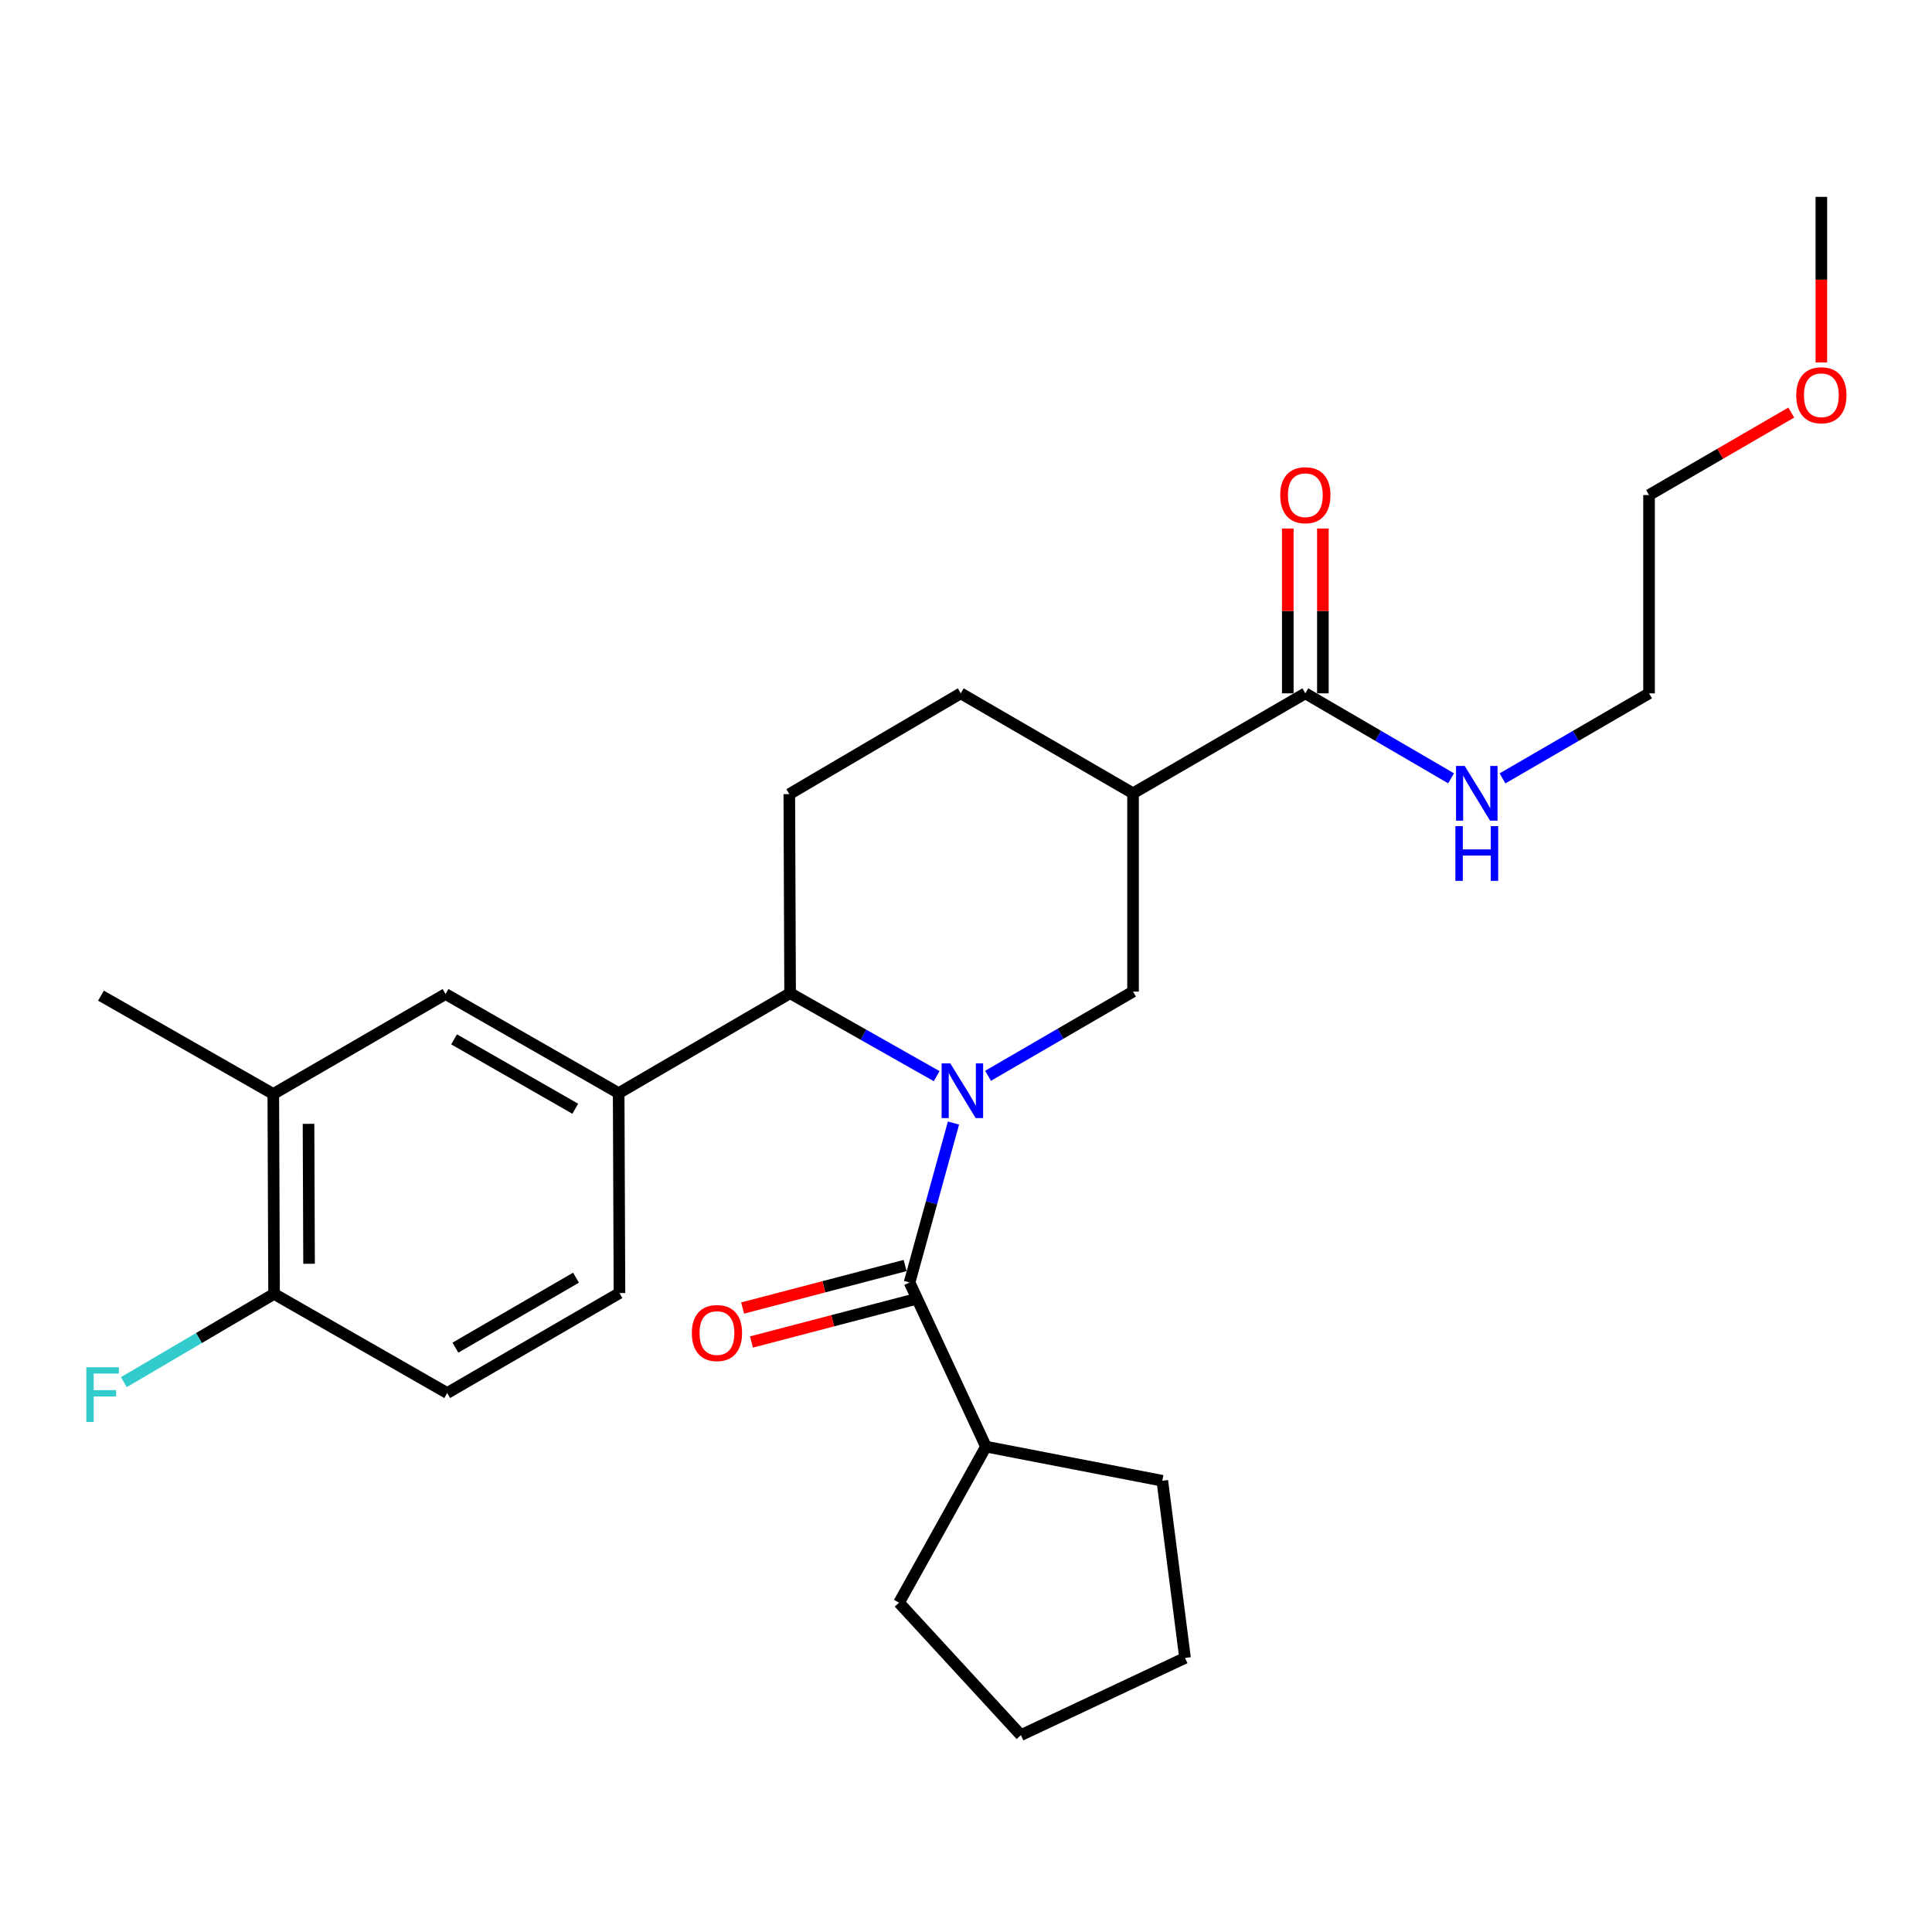 <?xml version='1.0' encoding='iso-8859-1'?>
<svg version='1.1' baseProfile='full'
              xmlns='http://www.w3.org/2000/svg'
                      xmlns:rdkit='http://www.rdkit.org/xml'
                      xmlns:xlink='http://www.w3.org/1999/xlink'
                  xml:space='preserve'
width='1000px' height='1000px' viewBox='0 0 1000 1000'>
<!-- END OF HEADER -->
<rect style='opacity:1.0;fill:#FFFFFF;stroke:none' width='1000' height='1000' x='0' y='0'> </rect>
<path class='bond-0' d='M 493.517,581.289 L 482.151,622.555' style='fill:none;fill-rule:evenodd;stroke:#0000FF;stroke-width:6px;stroke-linecap:butt;stroke-linejoin:miter;stroke-opacity:1' />
<path class='bond-0' d='M 482.151,622.555 L 470.786,663.821' style='fill:none;fill-rule:evenodd;stroke:#000000;stroke-width:6px;stroke-linecap:butt;stroke-linejoin:miter;stroke-opacity:1' />
<path class='bond-1' d='M 484.824,557.026 L 446.89,535.555' style='fill:none;fill-rule:evenodd;stroke:#0000FF;stroke-width:6px;stroke-linecap:butt;stroke-linejoin:miter;stroke-opacity:1' />
<path class='bond-1' d='M 446.89,535.555 L 408.956,514.084' style='fill:none;fill-rule:evenodd;stroke:#000000;stroke-width:6px;stroke-linecap:butt;stroke-linejoin:miter;stroke-opacity:1' />
<path class='bond-2' d='M 511.42,556.833 L 548.939,535.04' style='fill:none;fill-rule:evenodd;stroke:#0000FF;stroke-width:6px;stroke-linecap:butt;stroke-linejoin:miter;stroke-opacity:1' />
<path class='bond-2' d='M 548.939,535.04 L 586.458,513.246' style='fill:none;fill-rule:evenodd;stroke:#000000;stroke-width:6px;stroke-linecap:butt;stroke-linejoin:miter;stroke-opacity:1' />
<path class='bond-10' d='M 468.486,655.03 L 426.429,666.032' style='fill:none;fill-rule:evenodd;stroke:#000000;stroke-width:6px;stroke-linecap:butt;stroke-linejoin:miter;stroke-opacity:1' />
<path class='bond-10' d='M 426.429,666.032 L 384.372,677.034' style='fill:none;fill-rule:evenodd;stroke:#FF0000;stroke-width:6px;stroke-linecap:butt;stroke-linejoin:miter;stroke-opacity:1' />
<path class='bond-10' d='M 473.085,672.612 L 431.028,683.614' style='fill:none;fill-rule:evenodd;stroke:#000000;stroke-width:6px;stroke-linecap:butt;stroke-linejoin:miter;stroke-opacity:1' />
<path class='bond-10' d='M 431.028,683.614 L 388.971,694.616' style='fill:none;fill-rule:evenodd;stroke:#FF0000;stroke-width:6px;stroke-linecap:butt;stroke-linejoin:miter;stroke-opacity:1' />
<path class='bond-12' d='M 470.786,663.821 L 510.332,748.77' style='fill:none;fill-rule:evenodd;stroke:#000000;stroke-width:6px;stroke-linecap:butt;stroke-linejoin:miter;stroke-opacity:1' />
<path class='bond-4' d='M 408.956,514.084 L 320.221,565.807' style='fill:none;fill-rule:evenodd;stroke:#000000;stroke-width:6px;stroke-linecap:butt;stroke-linejoin:miter;stroke-opacity:1' />
<path class='bond-7' d='M 408.956,514.084 L 408.542,411.042' style='fill:none;fill-rule:evenodd;stroke:#000000;stroke-width:6px;stroke-linecap:butt;stroke-linejoin:miter;stroke-opacity:1' />
<path class='bond-3' d='M 586.458,513.246 L 586.458,410.618' style='fill:none;fill-rule:evenodd;stroke:#000000;stroke-width:6px;stroke-linecap:butt;stroke-linejoin:miter;stroke-opacity:1' />
<path class='bond-5' d='M 586.458,410.618 L 675.637,358.875' style='fill:none;fill-rule:evenodd;stroke:#000000;stroke-width:6px;stroke-linecap:butt;stroke-linejoin:miter;stroke-opacity:1' />
<path class='bond-9' d='M 586.458,410.618 L 497.288,358.875' style='fill:none;fill-rule:evenodd;stroke:#000000;stroke-width:6px;stroke-linecap:butt;stroke-linejoin:miter;stroke-opacity:1' />
<path class='bond-6' d='M 320.221,565.807 L 230.617,514.508' style='fill:none;fill-rule:evenodd;stroke:#000000;stroke-width:6px;stroke-linecap:butt;stroke-linejoin:miter;stroke-opacity:1' />
<path class='bond-6' d='M 297.751,573.884 L 235.029,537.974' style='fill:none;fill-rule:evenodd;stroke:#000000;stroke-width:6px;stroke-linecap:butt;stroke-linejoin:miter;stroke-opacity:1' />
<path class='bond-13' d='M 320.221,565.807 L 320.635,669.283' style='fill:none;fill-rule:evenodd;stroke:#000000;stroke-width:6px;stroke-linecap:butt;stroke-linejoin:miter;stroke-opacity:1' />
<path class='bond-14' d='M 684.724,358.875 L 684.724,316.219' style='fill:none;fill-rule:evenodd;stroke:#000000;stroke-width:6px;stroke-linecap:butt;stroke-linejoin:miter;stroke-opacity:1' />
<path class='bond-14' d='M 684.724,316.219 L 684.724,273.563' style='fill:none;fill-rule:evenodd;stroke:#FF0000;stroke-width:6px;stroke-linecap:butt;stroke-linejoin:miter;stroke-opacity:1' />
<path class='bond-14' d='M 666.551,358.875 L 666.551,316.219' style='fill:none;fill-rule:evenodd;stroke:#000000;stroke-width:6px;stroke-linecap:butt;stroke-linejoin:miter;stroke-opacity:1' />
<path class='bond-14' d='M 666.551,316.219 L 666.551,273.563' style='fill:none;fill-rule:evenodd;stroke:#FF0000;stroke-width:6px;stroke-linecap:butt;stroke-linejoin:miter;stroke-opacity:1' />
<path class='bond-16' d='M 675.637,358.875 L 713.356,380.867' style='fill:none;fill-rule:evenodd;stroke:#000000;stroke-width:6px;stroke-linecap:butt;stroke-linejoin:miter;stroke-opacity:1' />
<path class='bond-16' d='M 713.356,380.867 L 751.075,402.859' style='fill:none;fill-rule:evenodd;stroke:#0000FF;stroke-width:6px;stroke-linecap:butt;stroke-linejoin:miter;stroke-opacity:1' />
<path class='bond-8' d='M 230.617,514.508 L 141.458,566.241' style='fill:none;fill-rule:evenodd;stroke:#000000;stroke-width:6px;stroke-linecap:butt;stroke-linejoin:miter;stroke-opacity:1' />
<path class='bond-27' d='M 408.542,411.042 L 497.288,358.875' style='fill:none;fill-rule:evenodd;stroke:#000000;stroke-width:6px;stroke-linecap:butt;stroke-linejoin:miter;stroke-opacity:1' />
<path class='bond-11' d='M 141.458,566.241 L 141.861,669.717' style='fill:none;fill-rule:evenodd;stroke:#000000;stroke-width:6px;stroke-linecap:butt;stroke-linejoin:miter;stroke-opacity:1' />
<path class='bond-11' d='M 159.691,581.692 L 159.974,654.125' style='fill:none;fill-rule:evenodd;stroke:#000000;stroke-width:6px;stroke-linecap:butt;stroke-linejoin:miter;stroke-opacity:1' />
<path class='bond-19' d='M 141.458,566.241 L 52.268,515.346' style='fill:none;fill-rule:evenodd;stroke:#000000;stroke-width:6px;stroke-linecap:butt;stroke-linejoin:miter;stroke-opacity:1' />
<path class='bond-17' d='M 141.861,669.717 L 102.98,692.561' style='fill:none;fill-rule:evenodd;stroke:#000000;stroke-width:6px;stroke-linecap:butt;stroke-linejoin:miter;stroke-opacity:1' />
<path class='bond-17' d='M 102.98,692.561 L 64.099,715.405' style='fill:none;fill-rule:evenodd;stroke:#33CCCC;stroke-width:6px;stroke-linecap:butt;stroke-linejoin:miter;stroke-opacity:1' />
<path class='bond-29' d='M 141.861,669.717 L 231.465,721.026' style='fill:none;fill-rule:evenodd;stroke:#000000;stroke-width:6px;stroke-linecap:butt;stroke-linejoin:miter;stroke-opacity:1' />
<path class='bond-21' d='M 510.332,748.77 L 601.612,766.439' style='fill:none;fill-rule:evenodd;stroke:#000000;stroke-width:6px;stroke-linecap:butt;stroke-linejoin:miter;stroke-opacity:1' />
<path class='bond-22' d='M 510.332,748.77 L 465.334,829.55' style='fill:none;fill-rule:evenodd;stroke:#000000;stroke-width:6px;stroke-linecap:butt;stroke-linejoin:miter;stroke-opacity:1' />
<path class='bond-15' d='M 320.635,669.283 L 231.465,721.026' style='fill:none;fill-rule:evenodd;stroke:#000000;stroke-width:6px;stroke-linecap:butt;stroke-linejoin:miter;stroke-opacity:1' />
<path class='bond-15' d='M 298.138,661.326 L 235.72,697.546' style='fill:none;fill-rule:evenodd;stroke:#000000;stroke-width:6px;stroke-linecap:butt;stroke-linejoin:miter;stroke-opacity:1' />
<path class='bond-20' d='M 777.7,402.89 L 815.621,380.883' style='fill:none;fill-rule:evenodd;stroke:#0000FF;stroke-width:6px;stroke-linecap:butt;stroke-linejoin:miter;stroke-opacity:1' />
<path class='bond-20' d='M 815.621,380.883 L 853.543,358.875' style='fill:none;fill-rule:evenodd;stroke:#000000;stroke-width:6px;stroke-linecap:butt;stroke-linejoin:miter;stroke-opacity:1' />
<path class='bond-18' d='M 927.155,213.54 L 890.349,234.889' style='fill:none;fill-rule:evenodd;stroke:#FF0000;stroke-width:6px;stroke-linecap:butt;stroke-linejoin:miter;stroke-opacity:1' />
<path class='bond-18' d='M 890.349,234.889 L 853.543,256.237' style='fill:none;fill-rule:evenodd;stroke:#000000;stroke-width:6px;stroke-linecap:butt;stroke-linejoin:miter;stroke-opacity:1' />
<path class='bond-24' d='M 942.732,187.619 L 942.732,144.758' style='fill:none;fill-rule:evenodd;stroke:#FF0000;stroke-width:6px;stroke-linecap:butt;stroke-linejoin:miter;stroke-opacity:1' />
<path class='bond-24' d='M 942.732,144.758 L 942.732,101.897' style='fill:none;fill-rule:evenodd;stroke:#000000;stroke-width:6px;stroke-linecap:butt;stroke-linejoin:miter;stroke-opacity:1' />
<path class='bond-23' d='M 853.543,358.875 L 853.543,256.237' style='fill:none;fill-rule:evenodd;stroke:#000000;stroke-width:6px;stroke-linecap:butt;stroke-linejoin:miter;stroke-opacity:1' />
<path class='bond-25' d='M 601.612,766.439 L 613.374,858.142' style='fill:none;fill-rule:evenodd;stroke:#000000;stroke-width:6px;stroke-linecap:butt;stroke-linejoin:miter;stroke-opacity:1' />
<path class='bond-26' d='M 465.334,829.55 L 528.415,898.103' style='fill:none;fill-rule:evenodd;stroke:#000000;stroke-width:6px;stroke-linecap:butt;stroke-linejoin:miter;stroke-opacity:1' />
<path class='bond-28' d='M 613.374,858.142 L 528.415,898.103' style='fill:none;fill-rule:evenodd;stroke:#000000;stroke-width:6px;stroke-linecap:butt;stroke-linejoin:miter;stroke-opacity:1' />
<path  class='atom-0' d='M 491.866 550.395
L 501.146 565.395
Q 502.066 566.875, 503.546 569.555
Q 505.026 572.235, 505.106 572.395
L 505.106 550.395
L 508.866 550.395
L 508.866 578.715
L 504.986 578.715
L 495.026 562.315
Q 493.866 560.395, 492.626 558.195
Q 491.426 555.995, 491.066 555.315
L 491.066 578.715
L 487.386 578.715
L 487.386 550.395
L 491.866 550.395
' fill='#0000FF'/>
<path  class='atom-11' d='M 358.096 689.979
Q 358.096 683.179, 361.456 679.379
Q 364.816 675.579, 371.096 675.579
Q 377.376 675.579, 380.736 679.379
Q 384.096 683.179, 384.096 689.979
Q 384.096 696.859, 380.696 700.779
Q 377.296 704.659, 371.096 704.659
Q 364.856 704.659, 361.456 700.779
Q 358.096 696.899, 358.096 689.979
M 371.096 701.459
Q 375.416 701.459, 377.736 698.579
Q 380.096 695.659, 380.096 689.979
Q 380.096 684.419, 377.736 681.619
Q 375.416 678.779, 371.096 678.779
Q 366.776 678.779, 364.416 681.579
Q 362.096 684.379, 362.096 689.979
Q 362.096 695.699, 364.416 698.579
Q 366.776 701.459, 371.096 701.459
' fill='#FF0000'/>
<path  class='atom-15' d='M 662.637 256.317
Q 662.637 249.517, 665.997 245.717
Q 669.357 241.917, 675.637 241.917
Q 681.917 241.917, 685.277 245.717
Q 688.637 249.517, 688.637 256.317
Q 688.637 263.197, 685.237 267.117
Q 681.837 270.997, 675.637 270.997
Q 669.397 270.997, 665.997 267.117
Q 662.637 263.237, 662.637 256.317
M 675.637 267.797
Q 679.957 267.797, 682.277 264.917
Q 684.637 261.997, 684.637 256.317
Q 684.637 250.757, 682.277 247.957
Q 679.957 245.117, 675.637 245.117
Q 671.317 245.117, 668.957 247.917
Q 666.637 250.717, 666.637 256.317
Q 666.637 262.037, 668.957 264.917
Q 671.317 267.797, 675.637 267.797
' fill='#FF0000'/>
<path  class='atom-17' d='M 758.123 396.458
L 767.403 411.458
Q 768.323 412.938, 769.803 415.618
Q 771.283 418.298, 771.363 418.458
L 771.363 396.458
L 775.123 396.458
L 775.123 424.778
L 771.243 424.778
L 761.283 408.378
Q 760.123 406.458, 758.883 404.258
Q 757.683 402.058, 757.323 401.378
L 757.323 424.778
L 753.643 424.778
L 753.643 396.458
L 758.123 396.458
' fill='#0000FF'/>
<path  class='atom-17' d='M 753.303 427.61
L 757.143 427.61
L 757.143 439.65
L 771.623 439.65
L 771.623 427.61
L 775.463 427.61
L 775.463 455.93
L 771.623 455.93
L 771.623 442.85
L 757.143 442.85
L 757.143 455.93
L 753.303 455.93
L 753.303 427.61
' fill='#0000FF'/>
<path  class='atom-18' d='M 44.686 707.704
L 61.526 707.704
L 61.526 710.944
L 48.486 710.944
L 48.486 719.544
L 60.086 719.544
L 60.086 722.824
L 48.486 722.824
L 48.486 736.024
L 44.686 736.024
L 44.686 707.704
' fill='#33CCCC'/>
<path  class='atom-19' d='M 929.732 204.584
Q 929.732 197.784, 933.092 193.984
Q 936.452 190.184, 942.732 190.184
Q 949.012 190.184, 952.372 193.984
Q 955.732 197.784, 955.732 204.584
Q 955.732 211.464, 952.332 215.384
Q 948.932 219.264, 942.732 219.264
Q 936.492 219.264, 933.092 215.384
Q 929.732 211.504, 929.732 204.584
M 942.732 216.064
Q 947.052 216.064, 949.372 213.184
Q 951.732 210.264, 951.732 204.584
Q 951.732 199.024, 949.372 196.224
Q 947.052 193.384, 942.732 193.384
Q 938.412 193.384, 936.052 196.184
Q 933.732 198.984, 933.732 204.584
Q 933.732 210.304, 936.052 213.184
Q 938.412 216.064, 942.732 216.064
' fill='#FF0000'/>
</svg>
